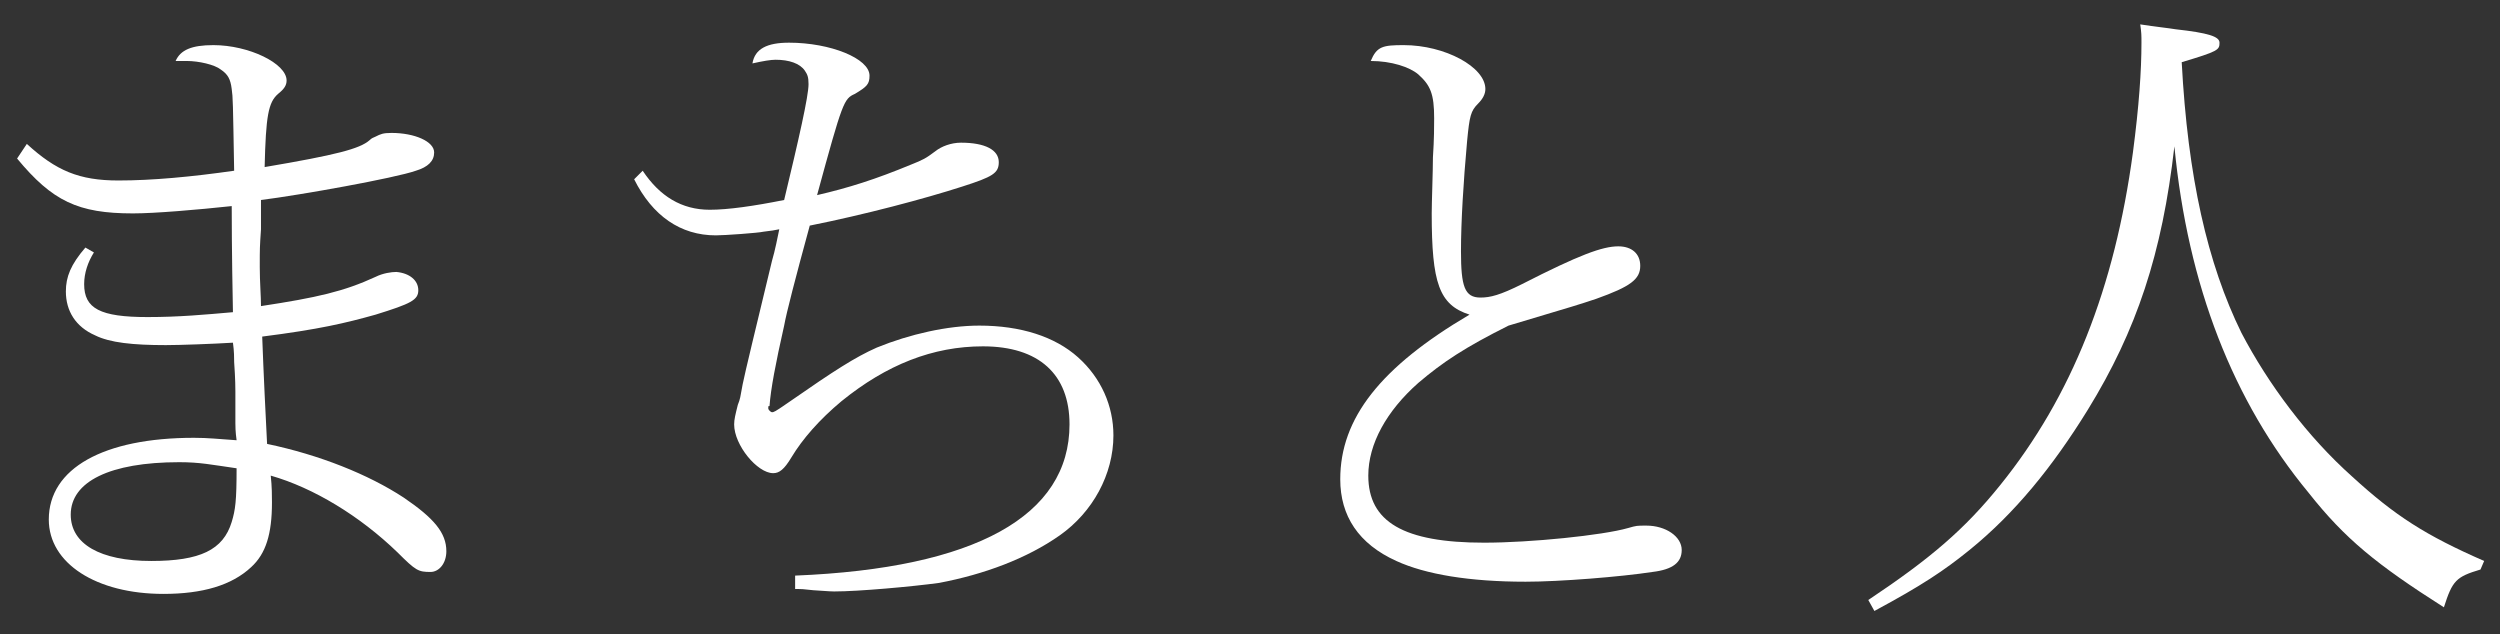 <?xml version="1.0" encoding="utf-8"?>
<!-- Generator: Adobe Illustrator 25.2.0, SVG Export Plug-In . SVG Version: 6.00 Build 0)  -->
<svg version="1.1" id="レイヤー_1" xmlns="http://www.w3.org/2000/svg" xmlns:xlink="http://www.w3.org/1999/xlink" x="0px"
	 y="0px" viewBox="0 0 205 52" style="enable-background:new 0 0 205 52;" xml:space="preserve">
<rect x="0" y="0" width="205" height="52" fill="#333333" stroke="none"/>
<style type="text/css">
	.st0{fill:#FFFFFF;}
</style>
<g>
	<path class="st0" d="M2.2,11.8c2.4,2.2,4.3,3,7.5,3c2.8,0,6-0.3,9.5-0.8c-0.1-5.7-0.1-6-0.2-6.7c-0.1-0.8-0.3-1.2-0.9-1.6
		C17.6,5.3,16.3,5,15.3,5c-0.1,0-0.1,0-0.2,0c-0.2,0-0.4,0-0.7,0c0.4-0.9,1.3-1.3,3.1-1.3c2.9,0,6,1.5,6,2.9c0,0.4-0.2,0.7-0.7,1.1
		c-0.8,0.7-1,1.8-1.1,6c5.9-1,7.8-1.5,8.6-2.2c0.2-0.2,0.3-0.2,0.5-0.3c0.4-0.2,0.6-0.3,1.3-0.3c1.9,0,3.5,0.7,3.5,1.6
		c0,0.7-0.5,1.2-1.5,1.5c-1.7,0.6-9.5,2-12.7,2.4c0,1,0,1.8,0,2.4c-0.1,1.5-0.1,1.5-0.1,3.1c0,1.2,0.1,2.4,0.1,3.2
		c4.6-0.7,6.8-1.2,9.4-2.4c0.6-0.3,1.3-0.4,1.7-0.4c1.1,0.1,1.8,0.7,1.8,1.5s-0.6,1.1-3.5,2c-2.5,0.7-4.6,1.2-9.3,1.8
		c0.1,2.8,0.3,6.9,0.4,8.8c4.3,0.9,8.3,2.5,11.2,4.4c2.5,1.7,3.5,2.9,3.5,4.4c0,1-0.6,1.7-1.3,1.7c-1,0-1.2-0.1-2.7-1.6
		c-3.1-3-6.9-5.3-10.4-6.3c0.1,0.9,0.1,1.7,0.1,2.2c0,2.6-0.5,4.2-1.7,5.3c-1.6,1.5-4,2.2-7.2,2.2c-5.5,0-9.4-2.5-9.4-6.1
		c0-4.2,4.5-6.7,11.9-6.7c1.2,0,2,0.1,3.5,0.2c-0.1-0.7-0.1-1.2-0.1-1.4v-2.6c0-0.2,0-1-0.1-2.4c0-0.3,0-0.9-0.1-1.6
		c-1.6,0.1-4.4,0.2-5.5,0.2c-2.7,0-4.6-0.2-5.8-0.8c-1.6-0.7-2.4-2-2.4-3.6c0-1.2,0.4-2.2,1.6-3.6l0.7,0.4c-0.5,0.8-0.8,1.7-0.8,2.6
		c0,2,1.3,2.7,5.2,2.7c2.6,0,4.7-0.2,7-0.4c-0.1-5-0.1-8-0.1-8.7c-2.8,0.3-6.3,0.6-8.1,0.6c-4.5,0-6.6-1-9.5-4.5L2.2,11.8z
		 M14.7,37.9c-5.7,0-8.9,1.6-8.9,4.3c0,2.4,2.4,3.8,6.6,3.8c4,0,5.9-0.9,6.6-3.2c0.3-1,0.4-1.7,0.4-4.4
		C17.3,38.1,16.4,37.9,14.7,37.9z"/>
	<path class="st0" d="M52.7,14c1.4,2.1,3.2,3.2,5.5,3.2c1.5,0,3.6-0.3,6.1-0.8c1.2-5,2-8.5,2-9.5c0-0.6-0.1-0.8-0.3-1.1
		c-0.4-0.6-1.3-0.9-2.4-0.9c-0.4,0-1,0.1-1.9,0.3c0.2-1.2,1.2-1.7,3-1.7c3.4,0,6.6,1.3,6.6,2.7c0,0.7-0.2,0.9-1.2,1.5
		c-0.9,0.4-1,0.6-3.1,8.3c2.6-0.6,4.8-1.3,7.7-2.5c1-0.4,1.2-0.5,2-1.1c0.5-0.4,1.3-0.7,2.1-0.7c2,0,3.1,0.6,3.1,1.6
		c0,0.9-0.5,1.2-3,2c-3.1,1-8,2.3-12.5,3.2c-1.2,4.4-1.9,7.1-2.1,8.2c-0.7,3.1-1.1,5.2-1.2,6.6C63,33.3,63,33.3,63,33.4v0.1
		c0,0.1,0.2,0.3,0.3,0.3c0.1,0,0.1,0,0.3-0.1c0.5-0.3,0.6-0.4,1.2-0.8c3.6-2.5,5.3-3.6,7.1-4.4c2.7-1.1,5.8-1.8,8.4-1.8
		c3.4,0,6.2,0.9,8.1,2.6c1.9,1.7,2.9,4,2.9,6.4c0,3.2-1.7,6.3-4.4,8.2c-2.7,1.9-6.2,3.2-9.9,3.9c-2.2,0.3-6.6,0.7-8.6,0.7
		c-0.2,0-0.2,0-1.7-0.1c-0.9-0.1-0.9-0.1-1.5-0.1v-1.1c14.8-0.6,22.5-4.9,22.5-12.4c0-4.1-2.5-6.4-7.1-6.4c-4.1,0-7.9,1.5-11.6,4.5
		c-1.8,1.5-3.2,3.1-4.1,4.6c-0.6,1-1,1.3-1.5,1.3c-1.3,0-3.2-2.3-3.2-4c0-0.4,0.1-0.8,0.3-1.6c0.2-0.5,0.2-0.6,0.4-1.7
		c0.2-1,1.1-4.7,2.4-10.1c0.1-0.4,0.2-0.6,0.6-2.6c-0.5,0.1-0.5,0.1-1.3,0.2c-0.4,0.1-3.2,0.3-3.9,0.3c-2.9,0-5.2-1.6-6.7-4.6
		L52.7,14z"/>
	<path class="st0" d="M115.1,3.7c3.4,0,6.7,1.8,6.7,3.6c0,0.4-0.2,0.8-0.6,1.2c-0.6,0.6-0.7,1-0.9,3.1c-0.3,3.3-0.5,6.6-0.5,9
		c0,2.9,0.3,3.8,1.6,3.8c0.8,0,1.6-0.2,3.4-1.1c4.7-2.4,6.6-3.1,7.9-3.1c1.1,0,1.8,0.6,1.8,1.6c0,1.1-0.8,1.7-3.6,2.7
		c-1.5,0.5-1.5,0.5-7.2,2.2c-3.6,1.8-5.4,3-7.4,4.7c-2.6,2.3-4.1,5-4.1,7.6c0,3.8,2.9,5.5,9.5,5.5c3.8,0,9.7-0.6,11.8-1.2
		c0.7-0.2,0.7-0.2,1.5-0.2c1.6,0,2.9,0.9,2.9,2c0,1-0.7,1.6-2.4,1.8c-2.6,0.4-7.6,0.8-10.4,0.8c-4.6,0-8.2-0.6-10.6-1.7
		c-3.1-1.4-4.6-3.7-4.6-6.7c0-5,3.3-9.2,10.6-13.5c-2.5-0.8-3.1-2.6-3.1-8.3c0-0.9,0.1-3.5,0.1-4.6c0.1-1.5,0.1-2.6,0.1-3.2
		c0-2-0.3-2.7-1.3-3.6c-0.7-0.6-2.2-1.1-3.9-1.1C112.9,3.8,113.4,3.7,115.1,3.7z"/>
	<path class="st0" d="M203.4,46.7c-2,0.6-2.3,0.9-3,3.1c-5.5-3.5-8.1-5.6-11.1-9.4c-6.2-7.5-9.9-17-11-28.4
		c-1,8.8-3.1,15.1-7.1,21.6c-2.9,4.7-6,8.5-9.7,11.5c-2.1,1.7-3.9,2.9-7.8,5l-0.5-0.9c5.1-3.4,7.9-5.8,10.8-9.4
		c5.9-7.3,9.4-16.2,10.9-27.3c0.5-3.8,0.7-6.7,0.7-9c0-0.6,0-0.8-0.1-1.5c1.3,0.2,2.3,0.3,2.9,0.4c2.7,0.3,3.6,0.6,3.6,1.1
		c0,0.6-0.1,0.7-3.1,1.6c0.5,9.4,2.1,16.5,4.9,22.2c2.2,4.2,5.4,8.5,9.1,11.8c3.5,3.2,6,4.8,10.8,6.9L203.4,46.7z"/>
</g>
</svg>
